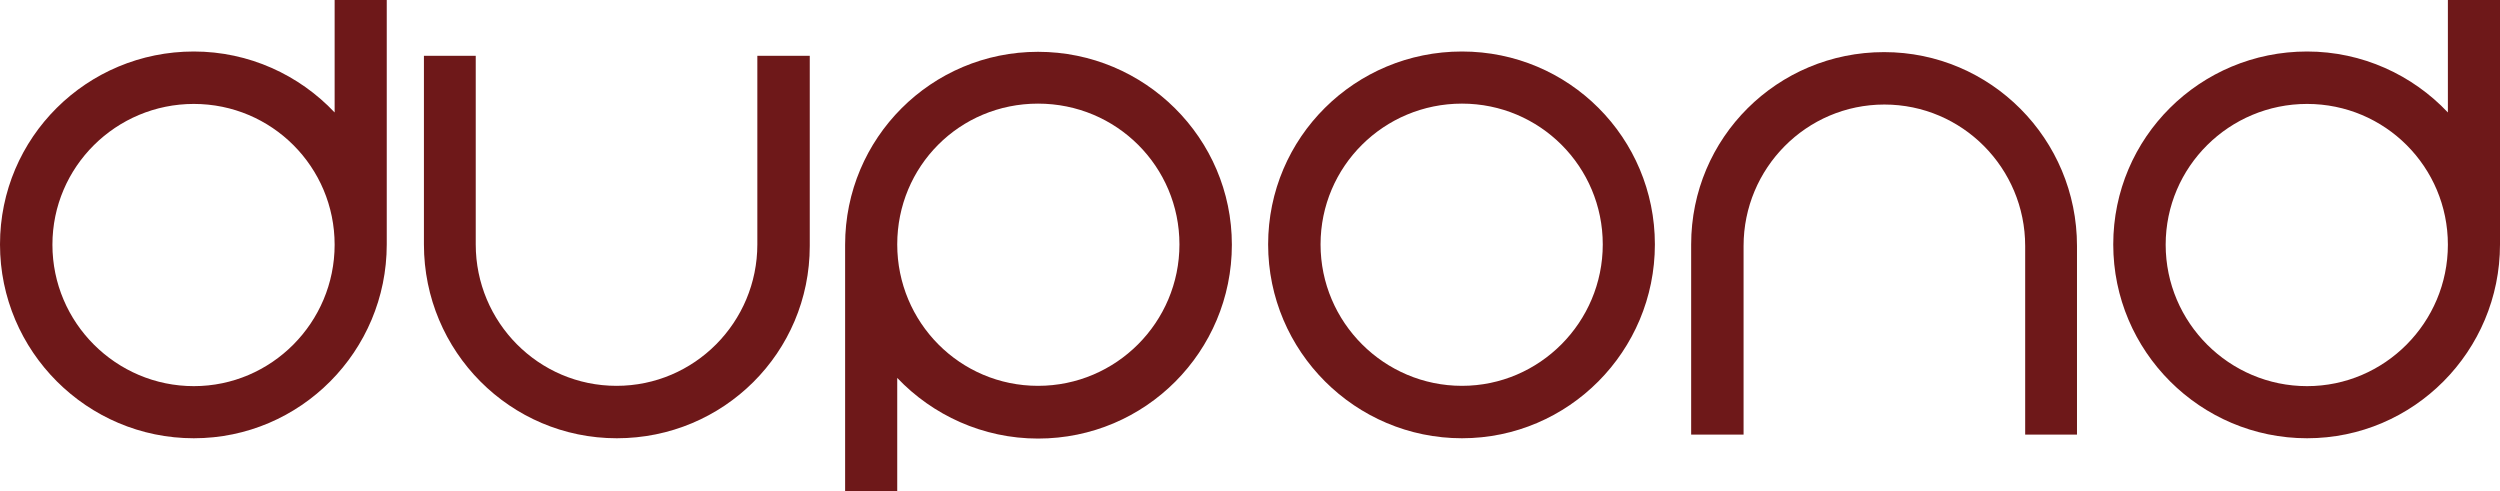 <svg xmlns="http://www.w3.org/2000/svg" id="Lager_2" data-name="Lager 2" viewBox="0 0 82.03 16.12"><defs><style>      .cls-1 {        fill: #6e1819;      }    </style></defs><g id="sidotext"><g><path class="cls-1" d="M12.69,0v8.02c0,3.5-2.83,6.36-6.33,6.36S0,11.53,0,8.02,2.85,1.69,6.36,1.69c1.81,0,3.46.77,4.62,2V0h1.72ZM6.36,3.41c-2.55,0-4.64,2.06-4.64,4.62s2.09,4.64,4.64,4.64,4.62-2.09,4.62-4.64-2.06-4.62-4.62-4.62Z"></path><path class="cls-1" d="M13.89,1.83h1.72v6.19c0,2.55,2.06,4.64,4.62,4.64s4.62-2.09,4.62-4.64V1.83h1.72v6.24c0,3.5-2.83,6.31-6.33,6.31s-6.33-2.85-6.33-6.36V1.83Z"></path><path class="cls-1" d="M27.73,16.12v-8.09c0-3.5,2.83-6.33,6.33-6.33s6.36,2.83,6.36,6.33-2.83,6.36-6.36,6.36c-1.81,0-3.46-.77-4.62-1.99v3.73h-1.72ZM34.06,12.66c2.57,0,4.64-2.09,4.64-4.64s-2.06-4.62-4.64-4.62-4.62,2.06-4.62,4.62,2.06,4.64,4.62,4.64Z"></path><path class="cls-1" d="M54.3,8.02c0,3.5-2.83,6.36-6.33,6.36s-6.36-2.85-6.36-6.36,2.85-6.33,6.36-6.33,6.33,2.83,6.33,6.33ZM52.59,8.02c0-2.55-2.06-4.62-4.62-4.62s-4.64,2.06-4.64,4.62,2.09,4.64,4.64,4.64,4.62-2.09,4.62-4.64Z"></path><path class="cls-1" d="M68.17,14.26h-1.72v-6.19c0-2.55-2.06-4.64-4.62-4.64s-4.62,2.09-4.62,4.64v6.19h-1.72v-6.24c0-3.5,2.83-6.31,6.33-6.31s6.33,2.85,6.33,6.36v6.19Z"></path><path class="cls-1" d="M82.03,0v8.02c0,3.5-2.83,6.36-6.33,6.36s-6.36-2.85-6.36-6.36,2.85-6.33,6.36-6.33c1.81,0,3.46.77,4.62,2V0h1.72ZM75.7,3.41c-2.55,0-4.64,2.06-4.64,4.62s2.09,4.64,4.64,4.64,4.62-2.09,4.62-4.64-2.06-4.62-4.62-4.62Z"></path></g></g></svg>